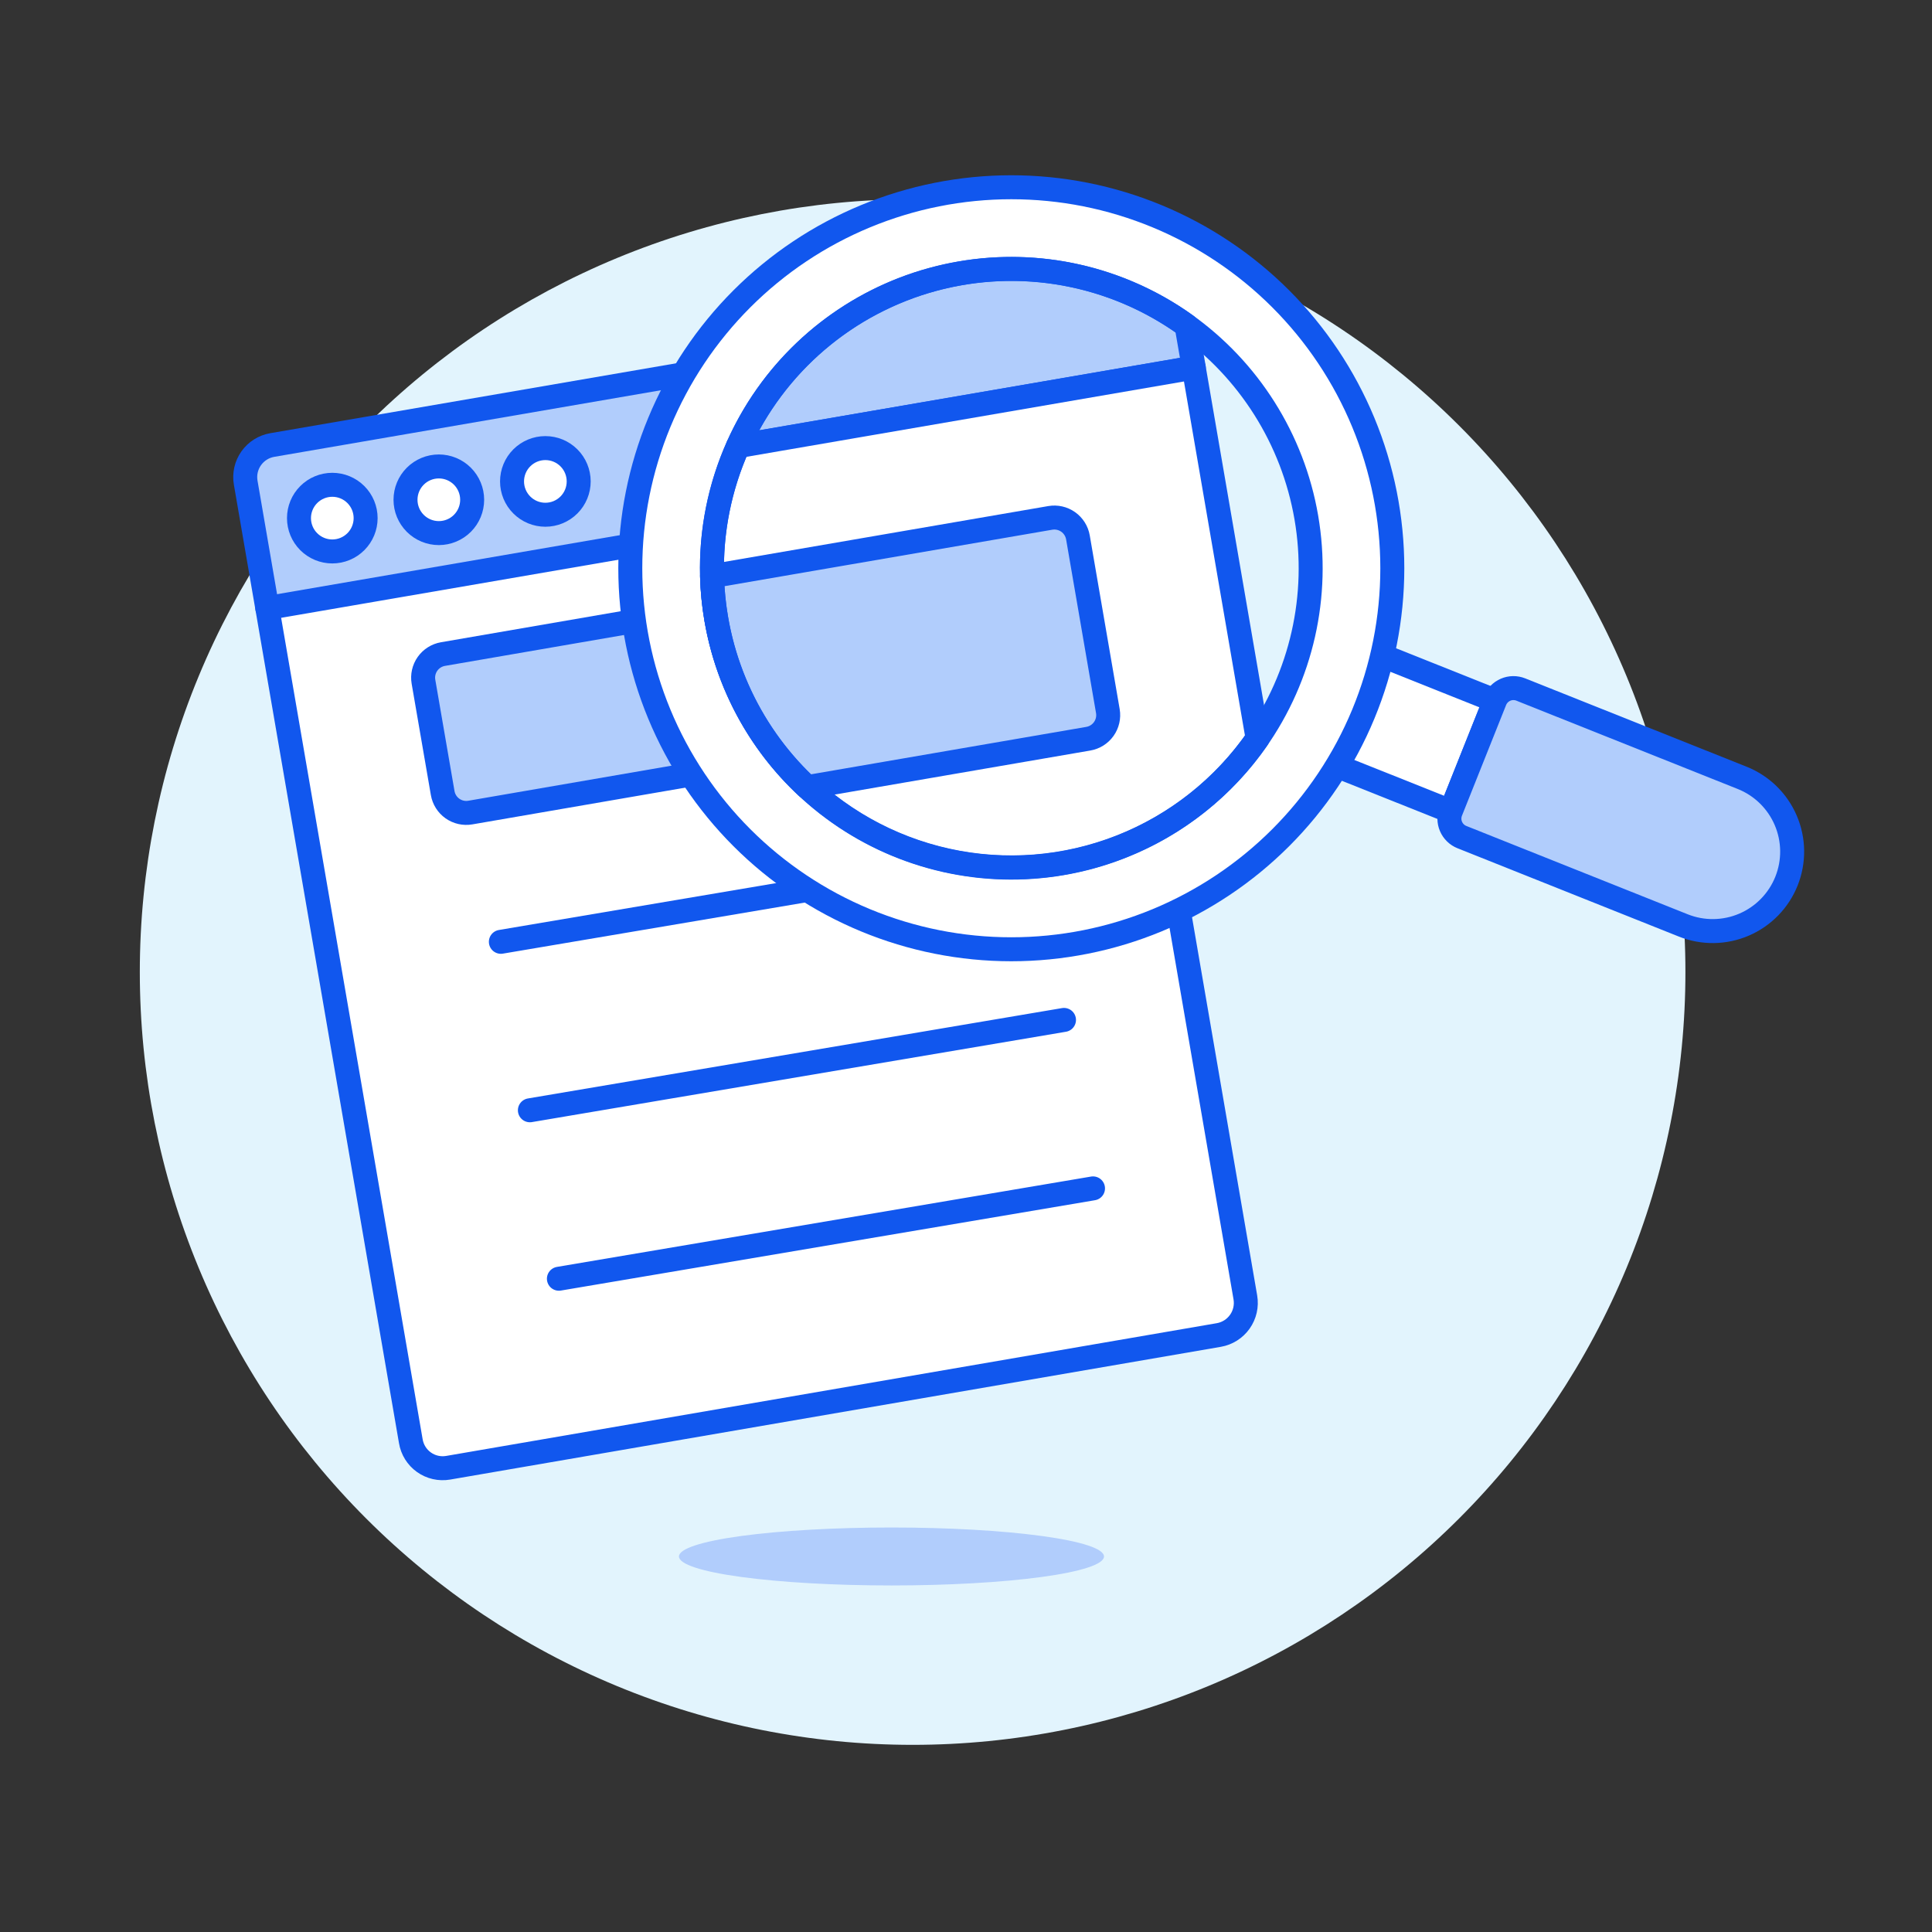 <svg width="564" height="564" viewBox="0 0 564 564" fill="none" xmlns="http://www.w3.org/2000/svg">
<rect x="0" y="0" width="564" height="564" fill="#333333" stroke="none"/>
<path d="M40.816 283.765C40.816 313.391 46.652 342.728 57.989 370.099C69.327 397.47 85.944 422.34 106.893 443.289C127.842 464.237 152.712 480.855 180.083 492.193C207.454 503.53 236.79 509.365 266.416 509.365C296.043 509.365 325.379 503.53 352.75 492.193C380.121 480.855 404.991 464.237 425.94 443.289C446.889 422.34 463.506 397.47 474.844 370.099C486.181 342.728 492.016 313.391 492.016 283.765C492.016 254.139 486.181 224.803 474.844 197.432C463.506 170.061 446.889 145.191 425.94 124.242C404.991 103.293 380.121 86.675 352.75 75.338C325.379 64.001 296.043 58.165 266.416 58.165C236.79 58.165 207.454 64.001 180.083 75.338C152.712 86.675 127.842 103.293 106.893 124.242C85.944 145.191 69.327 170.061 57.989 197.432C46.652 224.803 40.816 254.139 40.816 283.765Z" fill="#E2F4FD"/>
<path d="M198.206 454.375C198.206 456.619 204.742 458.771 216.377 460.357C228.012 461.944 243.792 462.835 260.246 462.835C276.7 462.835 292.48 461.944 304.115 460.357C315.75 458.771 322.286 456.619 322.286 454.375C322.286 452.132 315.75 449.98 304.115 448.393C292.48 446.807 276.7 445.915 260.246 445.915C243.792 445.915 228.012 446.807 216.377 448.393C204.742 449.98 198.206 452.132 198.206 454.375Z" fill="#B1CDFC"/>
<path d="M363.549 378.743C363.976 381.228 363.398 383.781 361.942 385.84C360.487 387.9 358.273 389.297 355.788 389.724L130.814 428.476C129.588 428.686 128.333 428.651 127.12 428.373C125.908 428.096 124.763 427.581 123.75 426.858C122.738 426.136 121.878 425.22 121.222 424.164C120.565 423.108 120.124 421.932 119.923 420.704L71.724 140.893C71.297 138.408 71.874 135.856 73.328 133.797C74.782 131.738 76.995 130.34 79.479 129.912L304.363 91.176C305.593 90.964 306.854 90.996 308.072 91.271C309.29 91.546 310.442 92.058 311.462 92.778C312.482 93.498 313.351 94.412 314.018 95.468C314.685 96.524 315.137 97.701 315.349 98.931L363.549 378.743Z" fill="white"/>
<path d="M321.655 135.54L315.349 98.931C315.137 97.701 314.685 96.524 314.018 95.468C313.351 94.412 312.482 93.498 311.462 92.778C310.442 92.058 309.29 91.546 308.072 91.271C306.854 90.996 305.593 90.964 304.363 91.176L79.479 129.912C76.995 130.34 74.782 131.738 73.328 133.797C71.874 135.856 71.297 138.408 71.724 140.893L78.029 177.502L321.655 135.54Z" fill="#B1CDFC"/>
<path d="M146.217 274.939L302.135 248.566" stroke="#1157EE" stroke-width="7" stroke-linecap="round" stroke-linejoin="round"/>
<path d="M129.32 190.939L288.974 163.382C290.8 163.067 292.677 163.49 294.191 164.559C295.705 165.627 296.733 167.254 297.048 169.08L302.657 201.577C302.973 203.403 302.549 205.28 301.481 206.794C300.412 208.308 298.786 209.336 296.96 209.651L137.3 237.209C135.476 237.524 133.6 237.101 132.087 236.034C130.574 234.966 129.547 233.341 129.232 231.516L123.622 199.014C123.307 197.188 123.73 195.311 124.799 193.797C125.867 192.282 127.493 191.255 129.32 190.939Z" fill="#B1CDFC" stroke="#1157EE" stroke-width="7" stroke-linecap="round" stroke-linejoin="round"/>
<path d="M154.688 324.119L310.606 297.741" stroke="#1157EE" stroke-width="7" stroke-linecap="round" stroke-linejoin="round"/>
<path d="M163.159 373.295L319.077 346.922" stroke="#1157EE" stroke-width="7" stroke-linecap="round" stroke-linejoin="round"/>
<path d="M78.029 177.502L321.655 135.541" stroke="#1157EE" stroke-width="7" stroke-linecap="round" stroke-linejoin="round"/>
<path d="M87.279 151.253C87.279 153.834 88.304 156.308 90.128 158.133C91.953 159.957 94.427 160.982 97.008 160.982C99.588 160.982 102.063 159.957 103.887 158.133C105.712 156.308 106.737 153.834 106.737 151.253C106.737 148.673 105.712 146.199 103.887 144.374C102.063 142.549 99.588 141.524 97.008 141.524C94.427 141.524 91.953 142.549 90.128 144.374C88.304 146.199 87.279 148.673 87.279 151.253Z" fill="white" stroke="#1157EE" stroke-width="7" stroke-linecap="round" stroke-linejoin="round"/>
<path d="M118.377 145.896C118.377 148.476 119.402 150.95 121.227 152.775C123.052 154.6 125.526 155.625 128.106 155.625C130.687 155.625 133.161 154.6 134.986 152.775C136.81 150.95 137.835 148.476 137.835 145.896C137.835 143.315 136.81 140.841 134.986 139.016C133.161 137.192 130.687 136.167 128.106 136.167C125.526 136.167 123.052 137.192 121.227 139.016C119.402 140.841 118.377 143.315 118.377 145.896Z" fill="white" stroke="#1157EE" stroke-width="7" stroke-linecap="round" stroke-linejoin="round"/>
<path d="M149.477 140.538C149.477 143.118 150.502 145.592 152.326 147.417C154.151 149.242 156.625 150.267 159.206 150.267C161.786 150.267 164.26 149.242 166.085 147.417C167.91 145.592 168.935 143.118 168.935 140.538C168.935 137.957 167.91 135.483 166.085 133.658C164.26 131.834 161.786 130.809 159.206 130.809C156.625 130.809 154.151 131.834 152.326 133.658C150.502 135.483 149.477 137.957 149.477 140.538Z" fill="white" stroke="#1157EE" stroke-width="7" stroke-linecap="round" stroke-linejoin="round"/>
<path d="M363.549 378.743C363.976 381.228 363.398 383.781 361.942 385.84C360.487 387.9 358.273 389.297 355.788 389.724L130.814 428.476C129.588 428.686 128.333 428.651 127.12 428.373C125.908 428.096 124.763 427.581 123.75 426.858C122.738 426.136 121.878 425.22 121.222 424.164C120.565 423.108 120.124 421.932 119.923 420.704L71.724 140.893C71.297 138.408 71.874 135.856 73.328 133.797C74.782 131.738 76.995 130.34 79.479 129.912L304.363 91.176C305.593 90.964 306.854 90.996 308.072 91.271C309.29 91.546 310.442 92.058 311.462 92.778C312.482 93.498 313.351 94.412 314.018 95.468C314.685 96.524 315.137 97.701 315.349 98.931L363.549 378.743Z" stroke="#1157EE" stroke-width="7" stroke-linecap="round" stroke-linejoin="round"/>
<path d="M385.83 221.816L398.725 189.494L436.421 204.534L423.526 236.855L385.83 221.816Z" fill="white" stroke="#1157EE" stroke-width="7" stroke-linecap="round" stroke-linejoin="round"/>
<path d="M508.576 227.072C514.289 229.351 518.863 233.806 521.291 239.457C523.72 245.109 523.804 251.493 521.525 257.207C519.246 262.92 514.791 267.494 509.14 269.922C503.488 272.351 497.104 272.435 491.391 270.156L426.767 244.37C425.34 243.799 424.197 242.685 423.59 241.272C422.983 239.859 422.961 238.264 423.53 236.835L436.417 204.523C436.988 203.096 438.103 201.953 439.515 201.346C440.928 200.739 442.524 200.717 443.953 201.286L508.576 227.072Z" fill="#B1CDFC"/>
<path d="M508.576 227.072C514.289 229.351 518.863 233.806 521.291 239.457C523.72 245.109 523.804 251.493 521.525 257.207C519.246 262.92 514.791 267.494 509.14 269.922C503.488 272.351 497.104 272.435 491.391 270.156L426.767 244.37C425.34 243.799 424.197 242.685 423.59 241.272C422.983 239.859 422.961 238.264 423.53 236.835L436.417 204.523C436.988 203.096 438.103 201.953 439.515 201.346C440.928 200.739 442.524 200.717 443.953 201.286L508.576 227.072Z" stroke="#1157EE" stroke-width="7" stroke-linecap="round" stroke-linejoin="round"/>
<path d="M183.999 165.889C183.999 180.496 186.876 194.959 192.466 208.454C198.055 221.948 206.248 234.21 216.576 244.538C226.905 254.867 239.166 263.059 252.661 268.649C266.156 274.239 280.619 277.116 295.225 277.116C309.832 277.116 324.295 274.239 337.79 268.649C351.285 263.059 363.546 254.867 373.874 244.538C384.203 234.21 392.396 221.948 397.985 208.454C403.575 194.959 406.452 180.496 406.452 165.889C406.452 151.283 403.575 136.819 397.985 123.325C392.396 109.83 384.203 97.569 373.874 87.24C363.546 76.912 351.285 68.719 337.79 63.13C324.295 57.54 309.832 54.663 295.225 54.663C280.619 54.663 266.156 57.54 252.661 63.13C239.166 68.719 226.905 76.912 216.576 87.24C206.248 97.569 198.055 109.83 192.466 123.325C186.876 136.819 183.999 151.283 183.999 165.889Z" fill="white"/>
<path d="M209.101 180.718C213.034 203.56 225.88 223.903 244.813 237.274C263.745 250.644 287.214 255.946 310.056 252.013C332.897 248.08 353.241 235.234 366.611 216.301C379.981 197.369 385.283 173.9 381.35 151.058C377.417 128.217 364.571 107.873 345.639 94.503C326.706 81.133 303.237 75.831 280.396 79.764C257.554 83.697 237.211 96.543 223.84 115.475C210.47 134.408 205.168 157.876 209.101 180.718Z" fill="#E2F4FD"/>
<path d="M346.369 95.023C335.838 87.431 323.749 82.279 310.978 79.943C298.208 77.606 285.078 78.144 272.541 81.515C260.004 84.887 248.376 91.008 238.5 99.435C228.624 107.862 220.75 118.383 215.448 130.233L348.501 107.318L346.369 95.023Z" fill="#B1CDFC" stroke="#1157EE" stroke-width="7" stroke-linecap="round" stroke-linejoin="round"/>
<path d="M348.484 107.318L215.448 130.233C210.103 142.158 207.514 155.133 207.873 168.196C207.989 172.396 208.406 176.582 209.12 180.722C212.082 197.819 220.065 213.647 232.053 226.192C244.04 238.737 259.489 247.431 276.434 251.167C293.378 254.903 311.051 253.512 327.202 247.171C343.354 240.83 357.253 229.826 367.13 215.561L348.484 107.318Z" fill="white" stroke="#1157EE" stroke-width="7" stroke-linecap="round" stroke-linejoin="round"/>
<path d="M323.414 207.608L314.678 156.888C314.363 155.061 313.335 153.434 311.82 152.365C310.306 151.296 308.429 150.872 306.602 151.186L207.856 168.196C207.973 172.396 208.389 176.582 209.103 180.723C212.32 199.543 221.634 216.784 235.611 229.791L317.69 215.651C319.515 215.342 321.142 214.321 322.215 212.814C323.289 211.306 323.72 209.434 323.414 207.608Z" fill="#B1CDFC" stroke="#1157EE" stroke-width="7" stroke-linecap="round" stroke-linejoin="round"/>
<path d="M209.101 180.718C213.034 203.56 225.88 223.903 244.813 237.274C263.745 250.644 287.214 255.946 310.056 252.013C332.897 248.08 353.241 235.234 366.611 216.301C379.981 197.369 385.283 173.9 381.35 151.058C377.417 128.217 364.571 107.873 345.639 94.503C326.706 81.133 303.237 75.831 280.396 79.764C257.554 83.697 237.211 96.543 223.84 115.475C210.47 134.408 205.168 157.876 209.101 180.718V180.718Z" stroke="#1157EE" stroke-width="7" stroke-linecap="round" stroke-linejoin="round"/>
<path d="M183.999 165.889C183.999 180.496 186.876 194.959 192.466 208.454C198.055 221.948 206.248 234.21 216.576 244.538C226.905 254.867 239.166 263.059 252.661 268.649C266.156 274.239 280.619 277.116 295.225 277.116C309.832 277.116 324.295 274.239 337.79 268.649C351.285 263.059 363.546 254.867 373.874 244.538C384.203 234.21 392.396 221.948 397.985 208.454C403.575 194.959 406.452 180.496 406.452 165.889C406.452 151.283 403.575 136.819 397.985 123.325C392.396 109.83 384.203 97.569 373.874 87.24C363.546 76.912 351.285 68.719 337.79 63.13C324.295 57.54 309.832 54.663 295.225 54.663C280.619 54.663 266.156 57.54 252.661 63.13C239.166 68.719 226.905 76.912 216.576 87.24C206.248 97.569 198.055 109.83 192.466 123.325C186.876 136.819 183.999 151.283 183.999 165.889V165.889Z" stroke="#1157EE" stroke-width="7" stroke-linecap="round" stroke-linejoin="round"/>
</svg>
